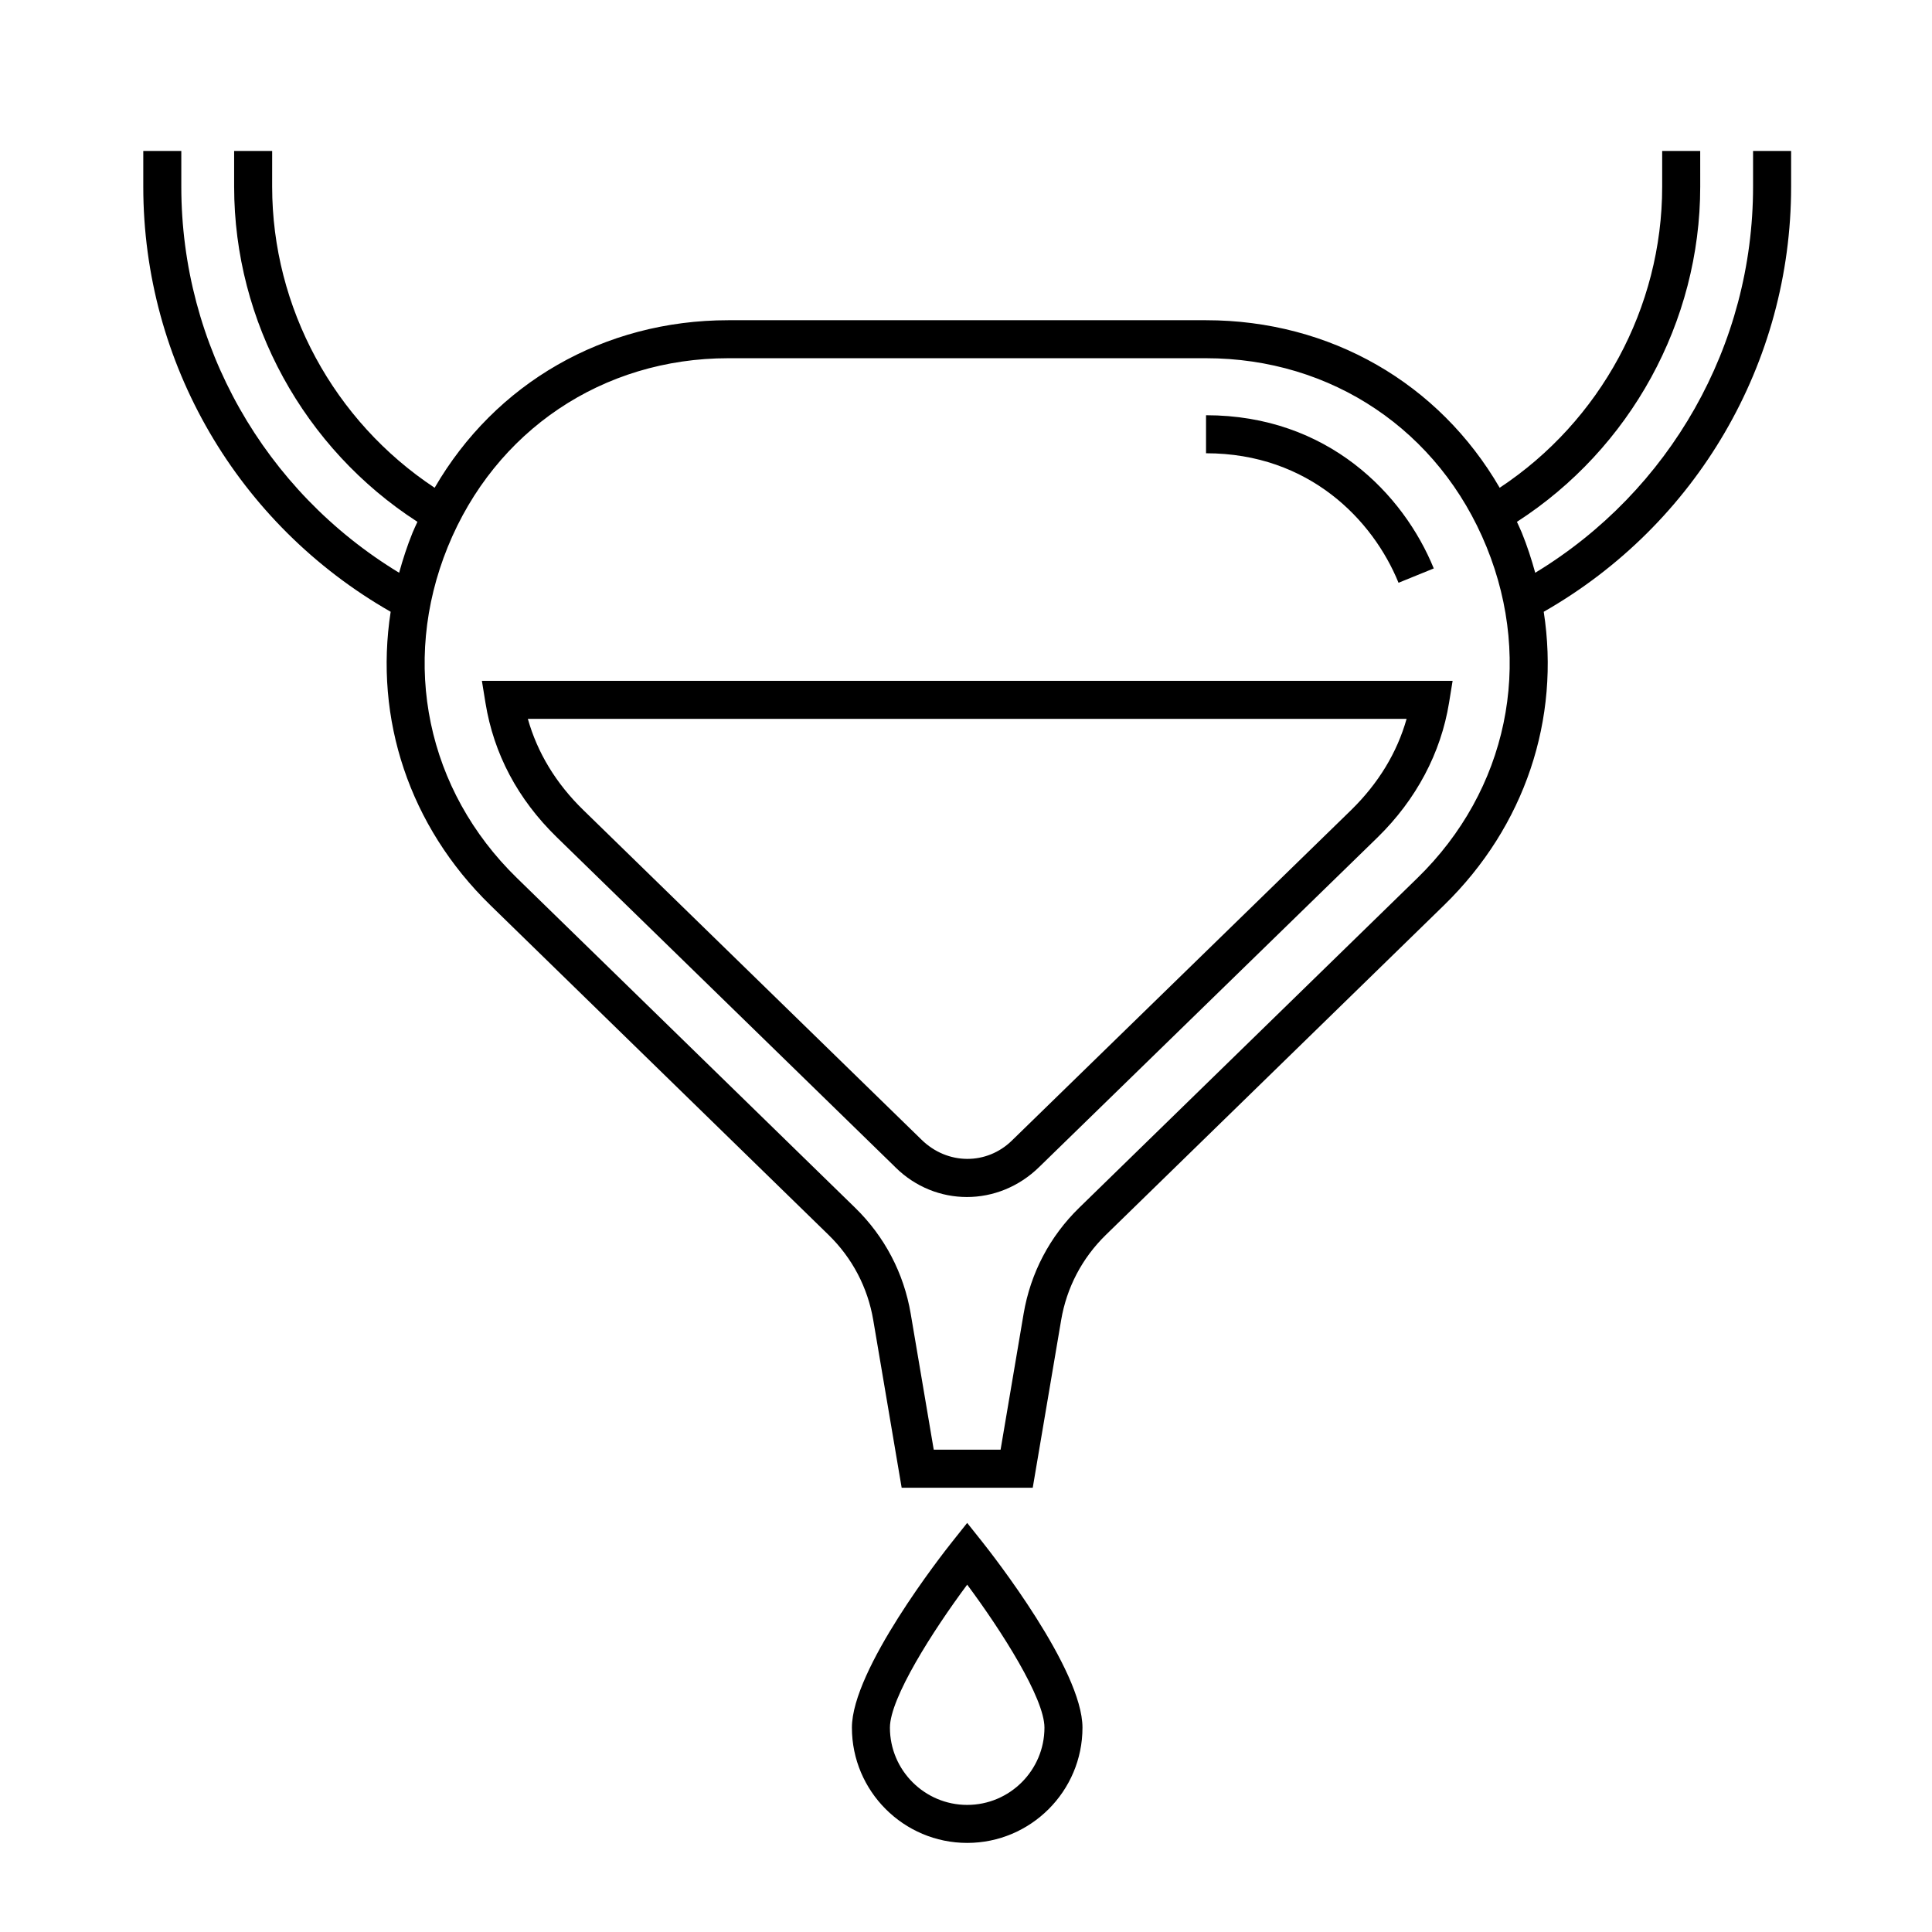 <?xml version="1.0" encoding="UTF-8"?>
<!-- Uploaded to: ICON Repo, www.svgrepo.com, Generator: ICON Repo Mixer Tools -->
<svg fill="#000000" width="800px" height="800px" version="1.1" viewBox="144 144 512 512" xmlns="http://www.w3.org/2000/svg">
 <path d="m608.58 184.01v9.461c0 42.027-21.977 80.625-57.73 102.32-0.984-3.562-2.125-7.113-3.559-10.629-0.398-0.977-0.863-1.91-1.289-2.867 30.059-19.402 48.574-52.992 48.574-88.82l-0.004-9.465h-10.078v9.461c0 32.059-16.383 62.148-43.062 79.793-16.062-27.68-44.836-44.402-77.828-44.402h-126.59c-32.996 0-61.773 16.723-77.828 44.402-26.672-17.637-43.062-47.734-43.062-79.793l0.004-9.461h-10.078v9.461c0 35.832 18.52 69.426 48.574 88.82-0.43 0.957-0.891 1.891-1.289 2.867-1.43 3.516-2.574 7.07-3.559 10.629-35.758-21.691-57.727-60.289-57.727-102.32v-9.461h-10.078v9.461c0 46.719 25.055 89.512 65.562 112.66-4.398 28.344 4.914 56.793 26.418 77.758l89.645 87.395c6.273 6.121 10.367 13.922 11.828 22.562l7.527 44.422h34.738l7.527-44.414c1.461-8.641 5.559-16.445 11.828-22.566l89.645-87.395c21.508-20.965 30.816-49.414 26.418-77.758 40.508-23.145 65.562-65.938 65.562-112.66v-9.465zm-88.938 192.66-89.645 87.395c-7.812 7.621-12.906 17.332-14.73 28.094l-6.102 36.023h-17.715l-6.102-36.027c-1.824-10.758-6.918-20.469-14.73-28.086l-89.637-87.398c-23.852-23.25-30.867-56.863-18.32-87.719 12.551-30.852 41.039-50.02 74.348-50.02h126.6c33.309 0 61.797 19.164 74.348 50.02 12.551 30.855 5.531 64.469-18.316 87.719zm-56.031-112.55v-10.078c32.32 0 52.367 20.973 60.352 40.602l-9.34 3.797c-6.746-16.59-23.688-34.32-51.012-34.32zm-63.297 283.47-3.941 4.953c-2.727 3.426-26.609 33.895-26.609 49.297 0 16.848 13.707 30.551 30.551 30.551s30.551-13.707 30.551-30.551c0-15.406-23.887-45.871-26.609-49.297zm0 74.73c-11.289 0-20.477-9.184-20.477-20.477 0-7.801 11.316-25.574 20.477-37.891 9.16 12.312 20.477 30.094 20.477 37.891-0.004 11.293-9.188 20.477-20.477 20.477zm-127.66-292.05c2.203 13.539 8.551 25.508 18.887 35.594l89.414 87.145 0.398 0.402c5.289 5.199 12.07 7.812 18.883 7.812 6.867 0 13.77-2.656 19.207-8l89.684-87.363c10.191-9.992 16.715-22.297 18.879-35.586l0.949-5.848h-257.25zm244.11 4.234c-2.535 8.961-7.457 17.07-14.68 24.152l-89.895 87.578c-6.66 6.543-17.098 6.555-23.988-0.215l-89.629-87.359c-7.227-7.047-12.148-15.156-14.688-24.152z"/>
</svg>